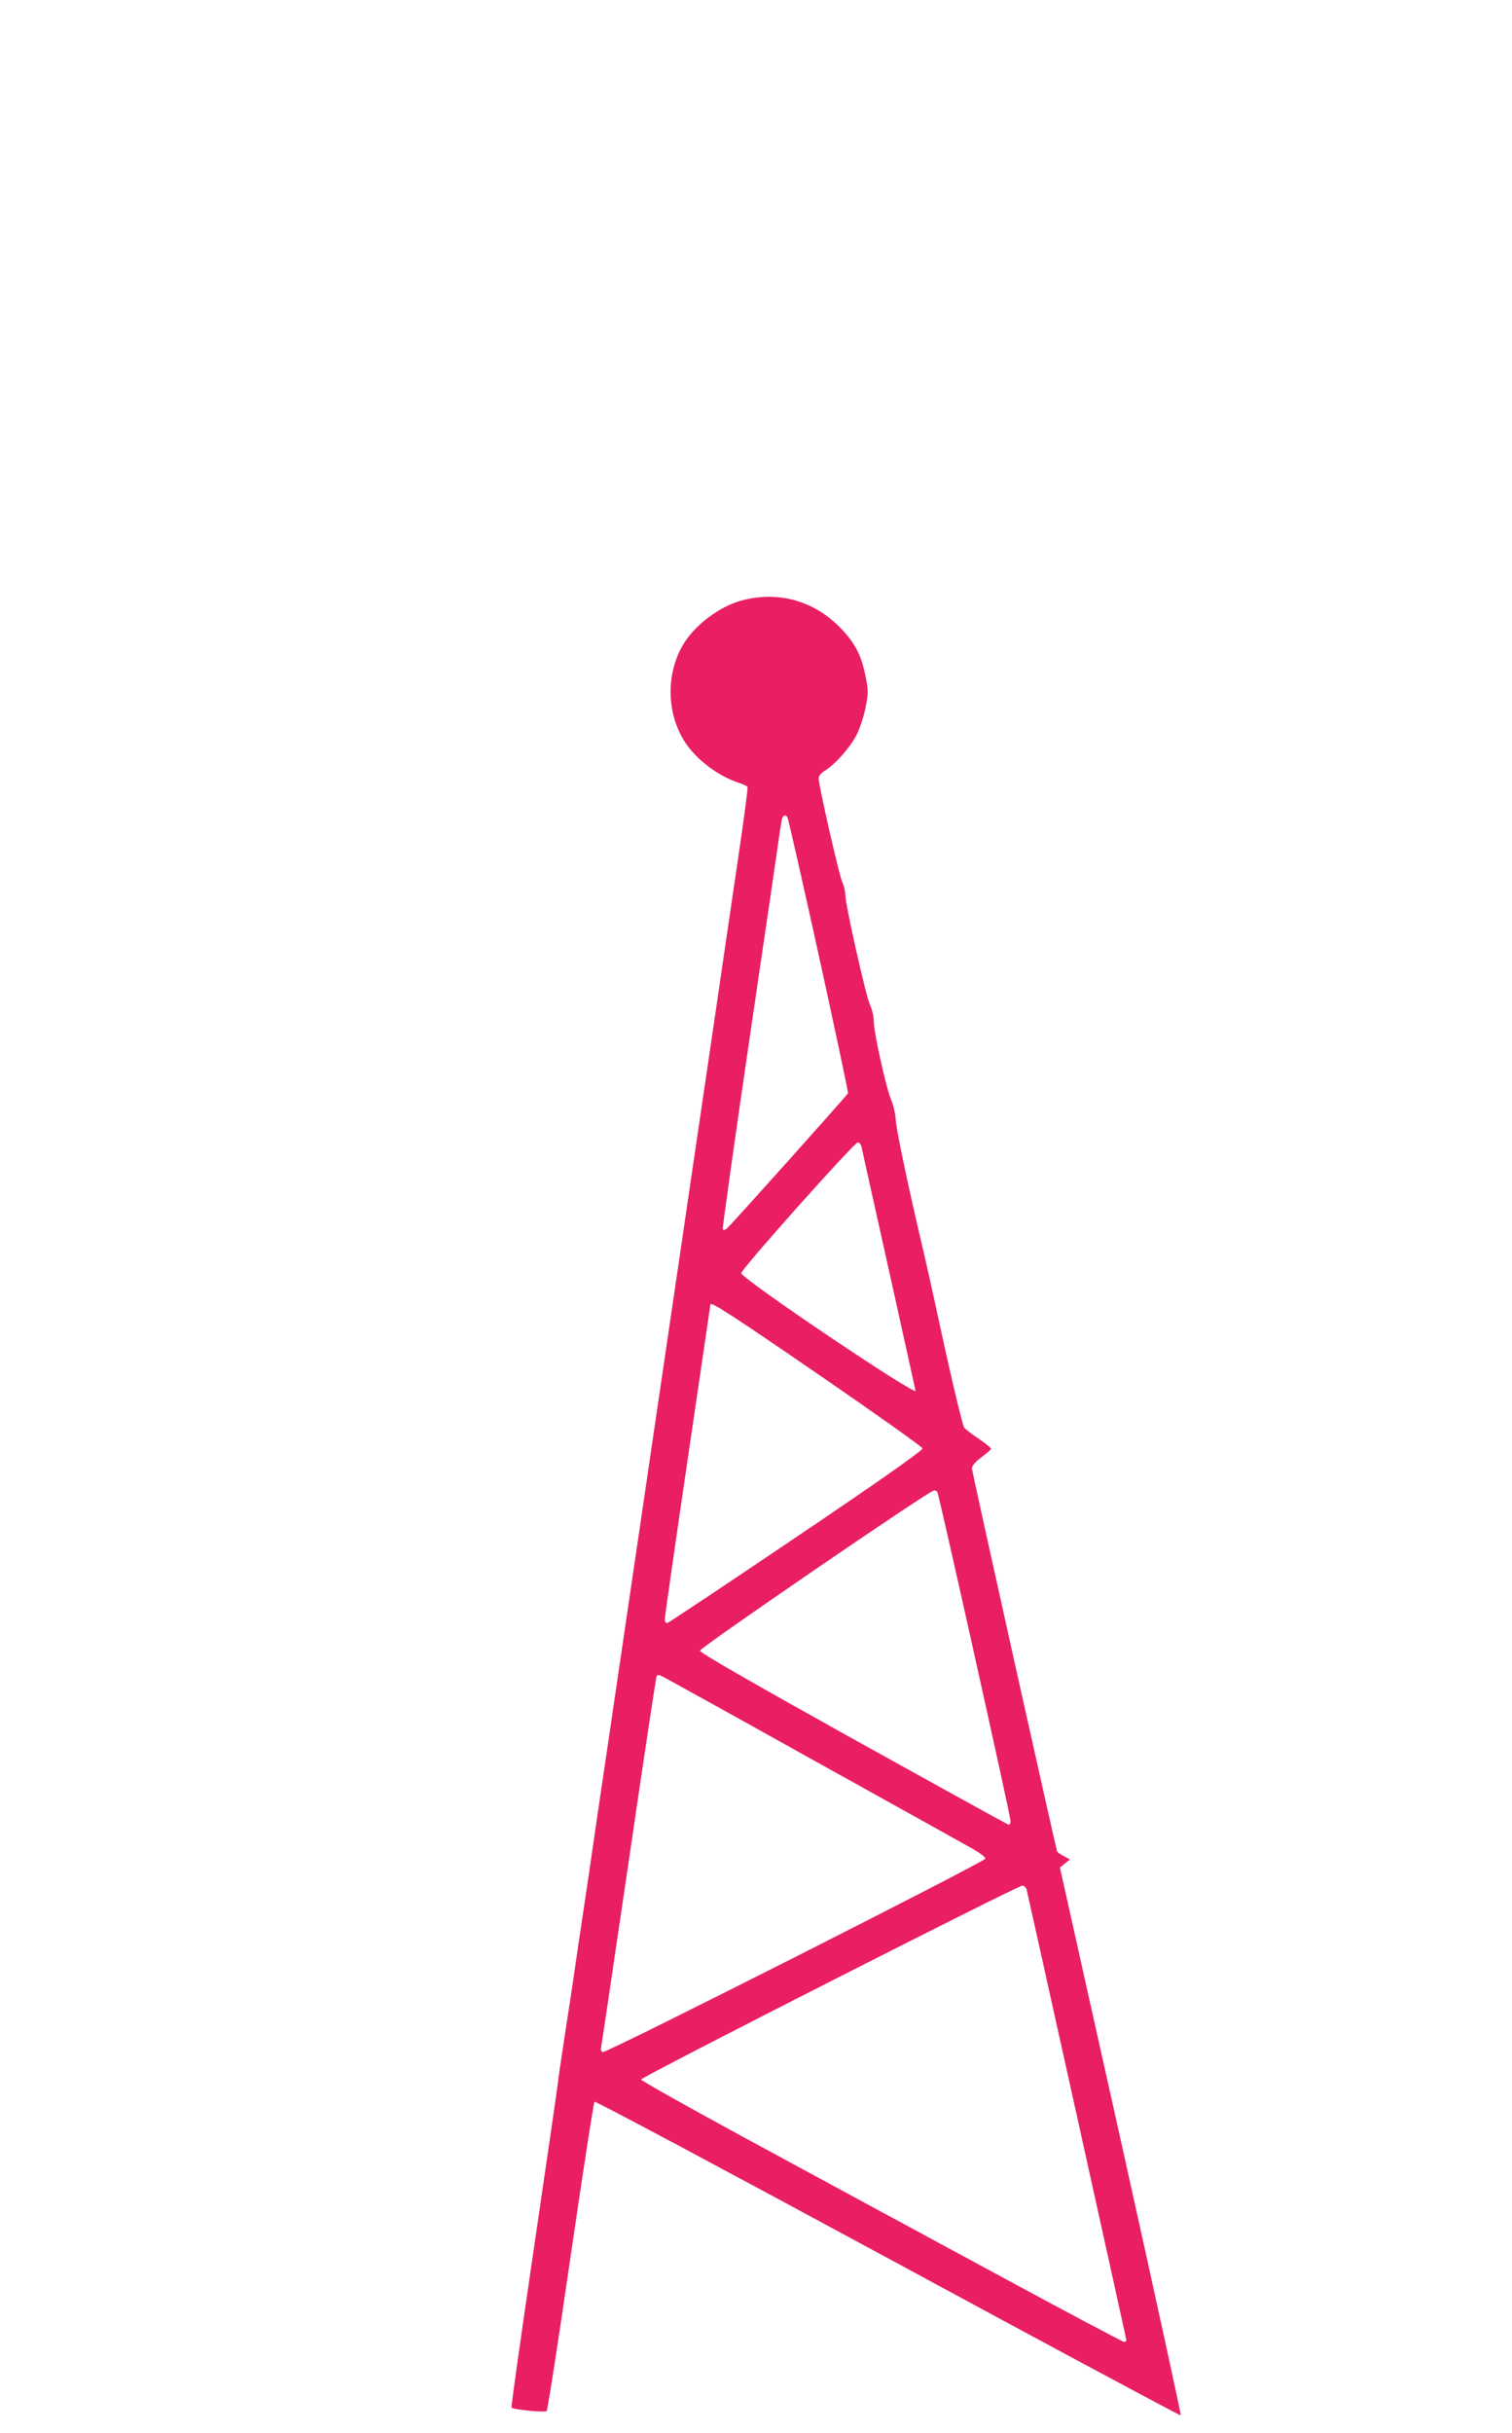 <?xml version="1.0" standalone="no"?>
<!DOCTYPE svg PUBLIC "-//W3C//DTD SVG 20010904//EN"
 "http://www.w3.org/TR/2001/REC-SVG-20010904/DTD/svg10.dtd">
<svg version="1.0" xmlns="http://www.w3.org/2000/svg"
 width="796pt" height="1280pt" viewBox="0 0 796 1280"
 preserveAspectRatio="xMidYMid meet">
<g transform="translate(0,1280) scale(0.1,-0.1)"
fill="#e91e63" stroke="none">
<path d="M3916 9644 c-128 -31 -267 -137 -328 -250 -77 -142 -77 -325 0 -468
56 -105 180 -205 304 -245 21 -7 40 -16 43 -21 3 -4 -17 -160 -45 -347 -27
-186 -171 -1166 -320 -2178 -149 -1012 -293 -1991 -320 -2175 -27 -184 -72
-489 -100 -677 -27 -189 -72 -495 -100 -680 -27 -186 -63 -426 -80 -533 -16
-107 -32 -213 -34 -235 -2 -22 -59 -413 -126 -868 -67 -456 -120 -830 -117
-833 10 -11 178 -27 185 -18 5 5 62 371 126 814 65 443 121 809 126 813 4 5
699 -366 1544 -823 846 -458 1540 -830 1542 -827 3 3 -139 653 -315 1444
l-321 1438 27 22 26 21 -31 16 c-17 9 -33 20 -36 24 -6 10 -446 1985 -449
2016 -1 13 15 33 48 58 27 20 51 41 52 45 2 5 -26 28 -62 52 -36 24 -71 51
-79 60 -7 9 -52 194 -100 411 -47 217 -97 443 -111 502 -80 339 -146 651 -149
703 -2 34 -13 83 -25 110 -27 65 -91 355 -91 413 0 25 -9 63 -20 86 -22 47
-130 528 -130 580 0 19 -7 47 -15 63 -15 29 -125 509 -125 547 0 14 11 28 30
40 53 30 136 124 169 189 18 35 39 100 48 145 15 75 15 89 0 163 -23 115 -58
182 -141 264 -135 134 -314 184 -500 139z m229 -1143 c12 -21 325 -1443 319
-1453 -12 -19 -625 -703 -639 -713 -8 -5 -17 -7 -20 -3 -3 3 62 465 144 1025
83 561 153 1040 156 1064 4 24 8 54 11 67 5 23 18 29 29 13z m390 -1733 c9
-39 285 -1282 285 -1285 0 -27 -912 587 -918 619 -3 17 595 688 614 688 7 0
16 -10 19 -22z m-223 -1201 c298 -205 544 -379 545 -387 2 -10 -237 -178 -663
-465 -366 -247 -672 -451 -680 -453 -9 -2 -14 5 -14 20 0 13 54 390 120 838
66 448 120 815 120 817 0 18 107 -51 572 -370z m623 -617 c9 -14 385 -1704
385 -1729 0 -12 -4 -21 -9 -21 -4 0 -372 203 -817 450 -546 304 -809 455 -809
466 0 16 1207 842 1232 843 6 1 15 -3 18 -9z m-671 -1400 c424 -235 806 -448
849 -472 43 -24 76 -49 75 -56 -4 -17 -1997 -1025 -2015 -1018 -8 4 -12 14 -8
28 3 13 68 455 146 983 77 528 143 963 146 968 3 5 12 6 21 2 9 -3 363 -199
786 -435z m1141 -692 c18 -76 525 -2364 525 -2370 0 -5 -6 -8 -13 -8 -7 0
-335 174 -728 387 -393 212 -961 520 -1264 684 -302 164 -550 303 -550 309 0
13 1981 1019 2007 1020 10 0 20 -10 23 -22z"/>
</g>
</svg>
